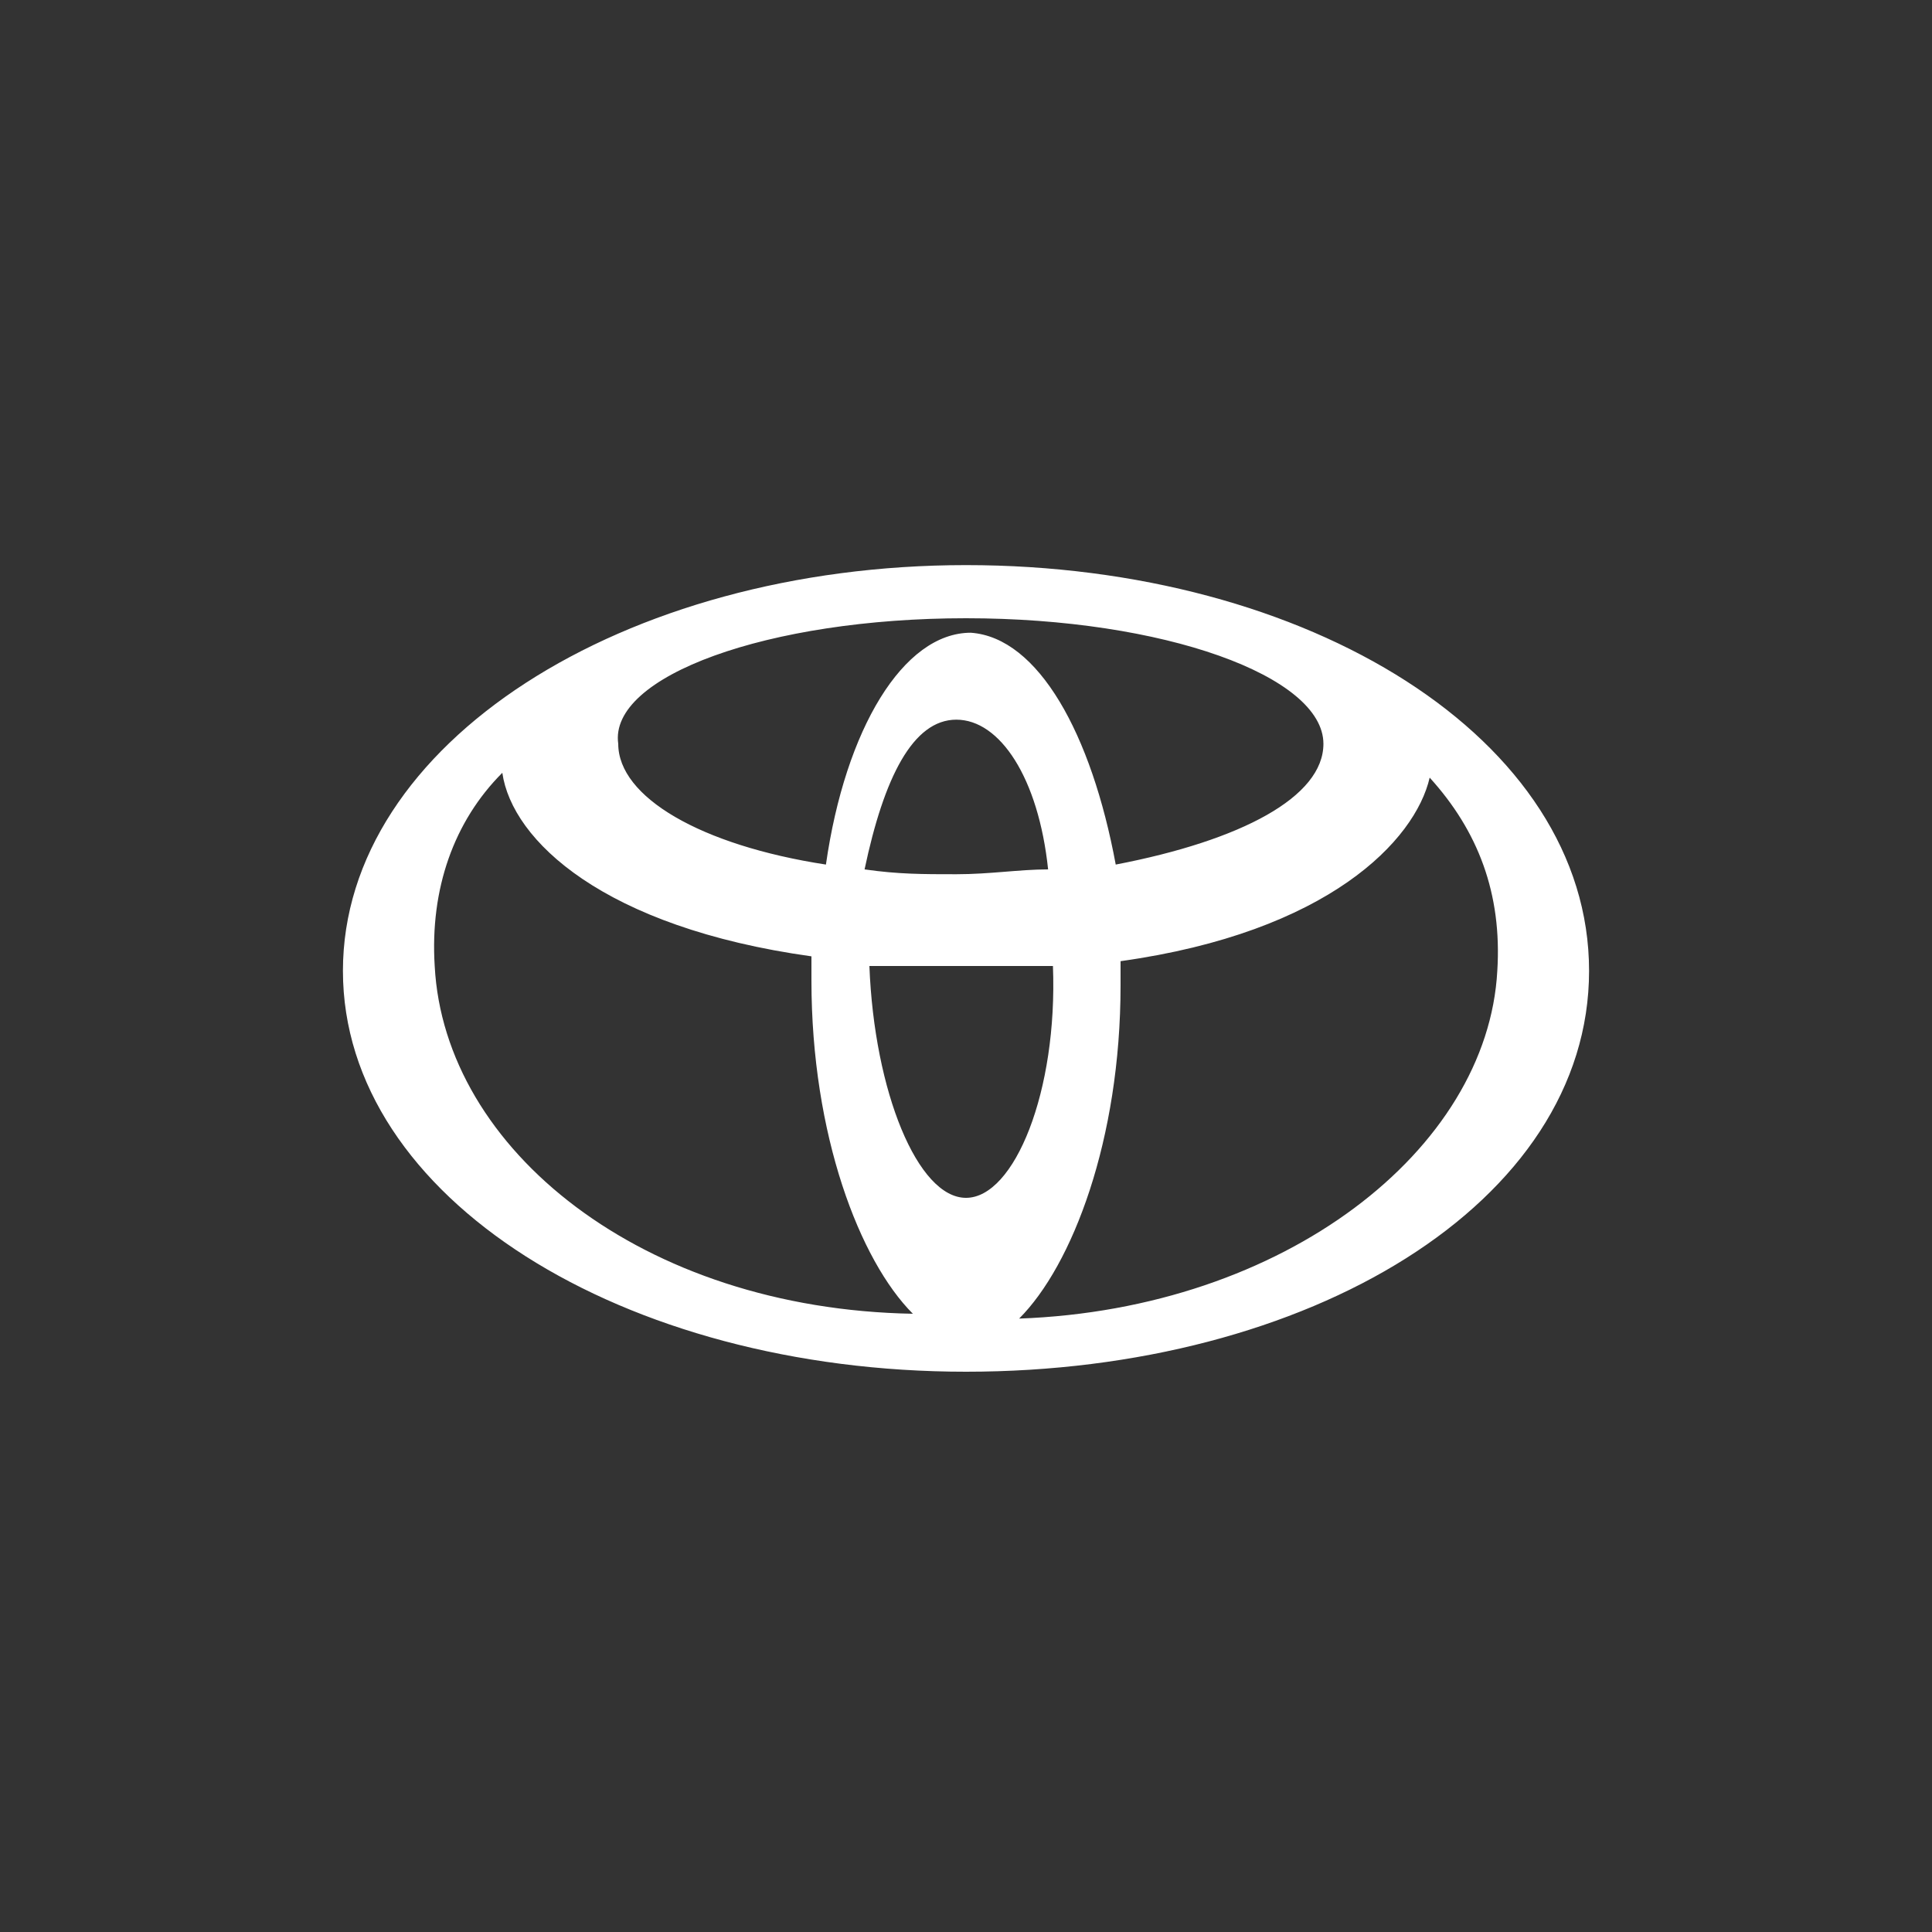 <?xml version="1.0" encoding="utf-8"?>
<!-- Generator: Adobe Illustrator 27.8.0, SVG Export Plug-In . SVG Version: 6.00 Build 0)  -->
<svg version="1.1" id="Layer_1" xmlns="http://www.w3.org/2000/svg" xmlns:xlink="http://www.w3.org/1999/xlink" x="0px" y="0px"
	 viewBox="0 0 40 40" style="enable-background:new 0 0 40 40;" xml:space="preserve">
<rect x="0" y="0" width="40" height="40" fill="#333333" stroke="none"/>
<style type="text/css">
	.st0{fill:#FFFFFF;}
</style>
<path class="st0" d="M21.1,27.3c1.1-1.1,2.1-3.7,2.1-6.9c0-0.1,0-0.4,0-0.5c4.3-0.6,6.1-2.5,6.4-3.8c1,1.1,1.5,2.4,1.4,4
	C30.8,23.8,26.6,27.1,21.1,27.3z M20,24.8L20,24.8c-1,0-1.9-2.2-2-4.8c0,0,0.2,0,0.6,0s0.9,0,1.2,0H20c0.4,0,0.9,0,1.2,0
	s0.6,0,0.6,0C21.9,22.6,21,24.8,20,24.8z M9,20c-0.1-1.6,0.4-3,1.4-4c0.2,1.4,2.1,3.2,6.4,3.8c0,0.1,0,0.4,0,0.5
	c0,3.2,1,5.8,2.1,6.9C13.3,27.1,9.2,23.8,9,20z M21.7,18c-0.6,0-1.2,0.1-1.9,0.1s-1.2,0-1.9-0.1c0.4-1.9,1-3.1,1.9-3.1l0,0
	C20.7,14.9,21.5,16.1,21.7,18z M20,12.8L20,12.8c4.1,0,7.4,1.2,7.4,2.6c0,1.1-1.7,2-4.3,2.5c-0.5-2.7-1.6-4.7-3-4.8
	c-1.4,0-2.6,2-3,4.8c-2.6-0.4-4.3-1.4-4.3-2.5C12.6,14,15.9,12.8,20,12.8z M20,11.7c-7.1,0-12.9,3.7-12.9,8.4s5.8,8.3,12.9,8.3l0,0
	c7.1,0,12.9-3.5,12.9-8.3S27.1,11.7,20,11.7z"/>
</svg>

